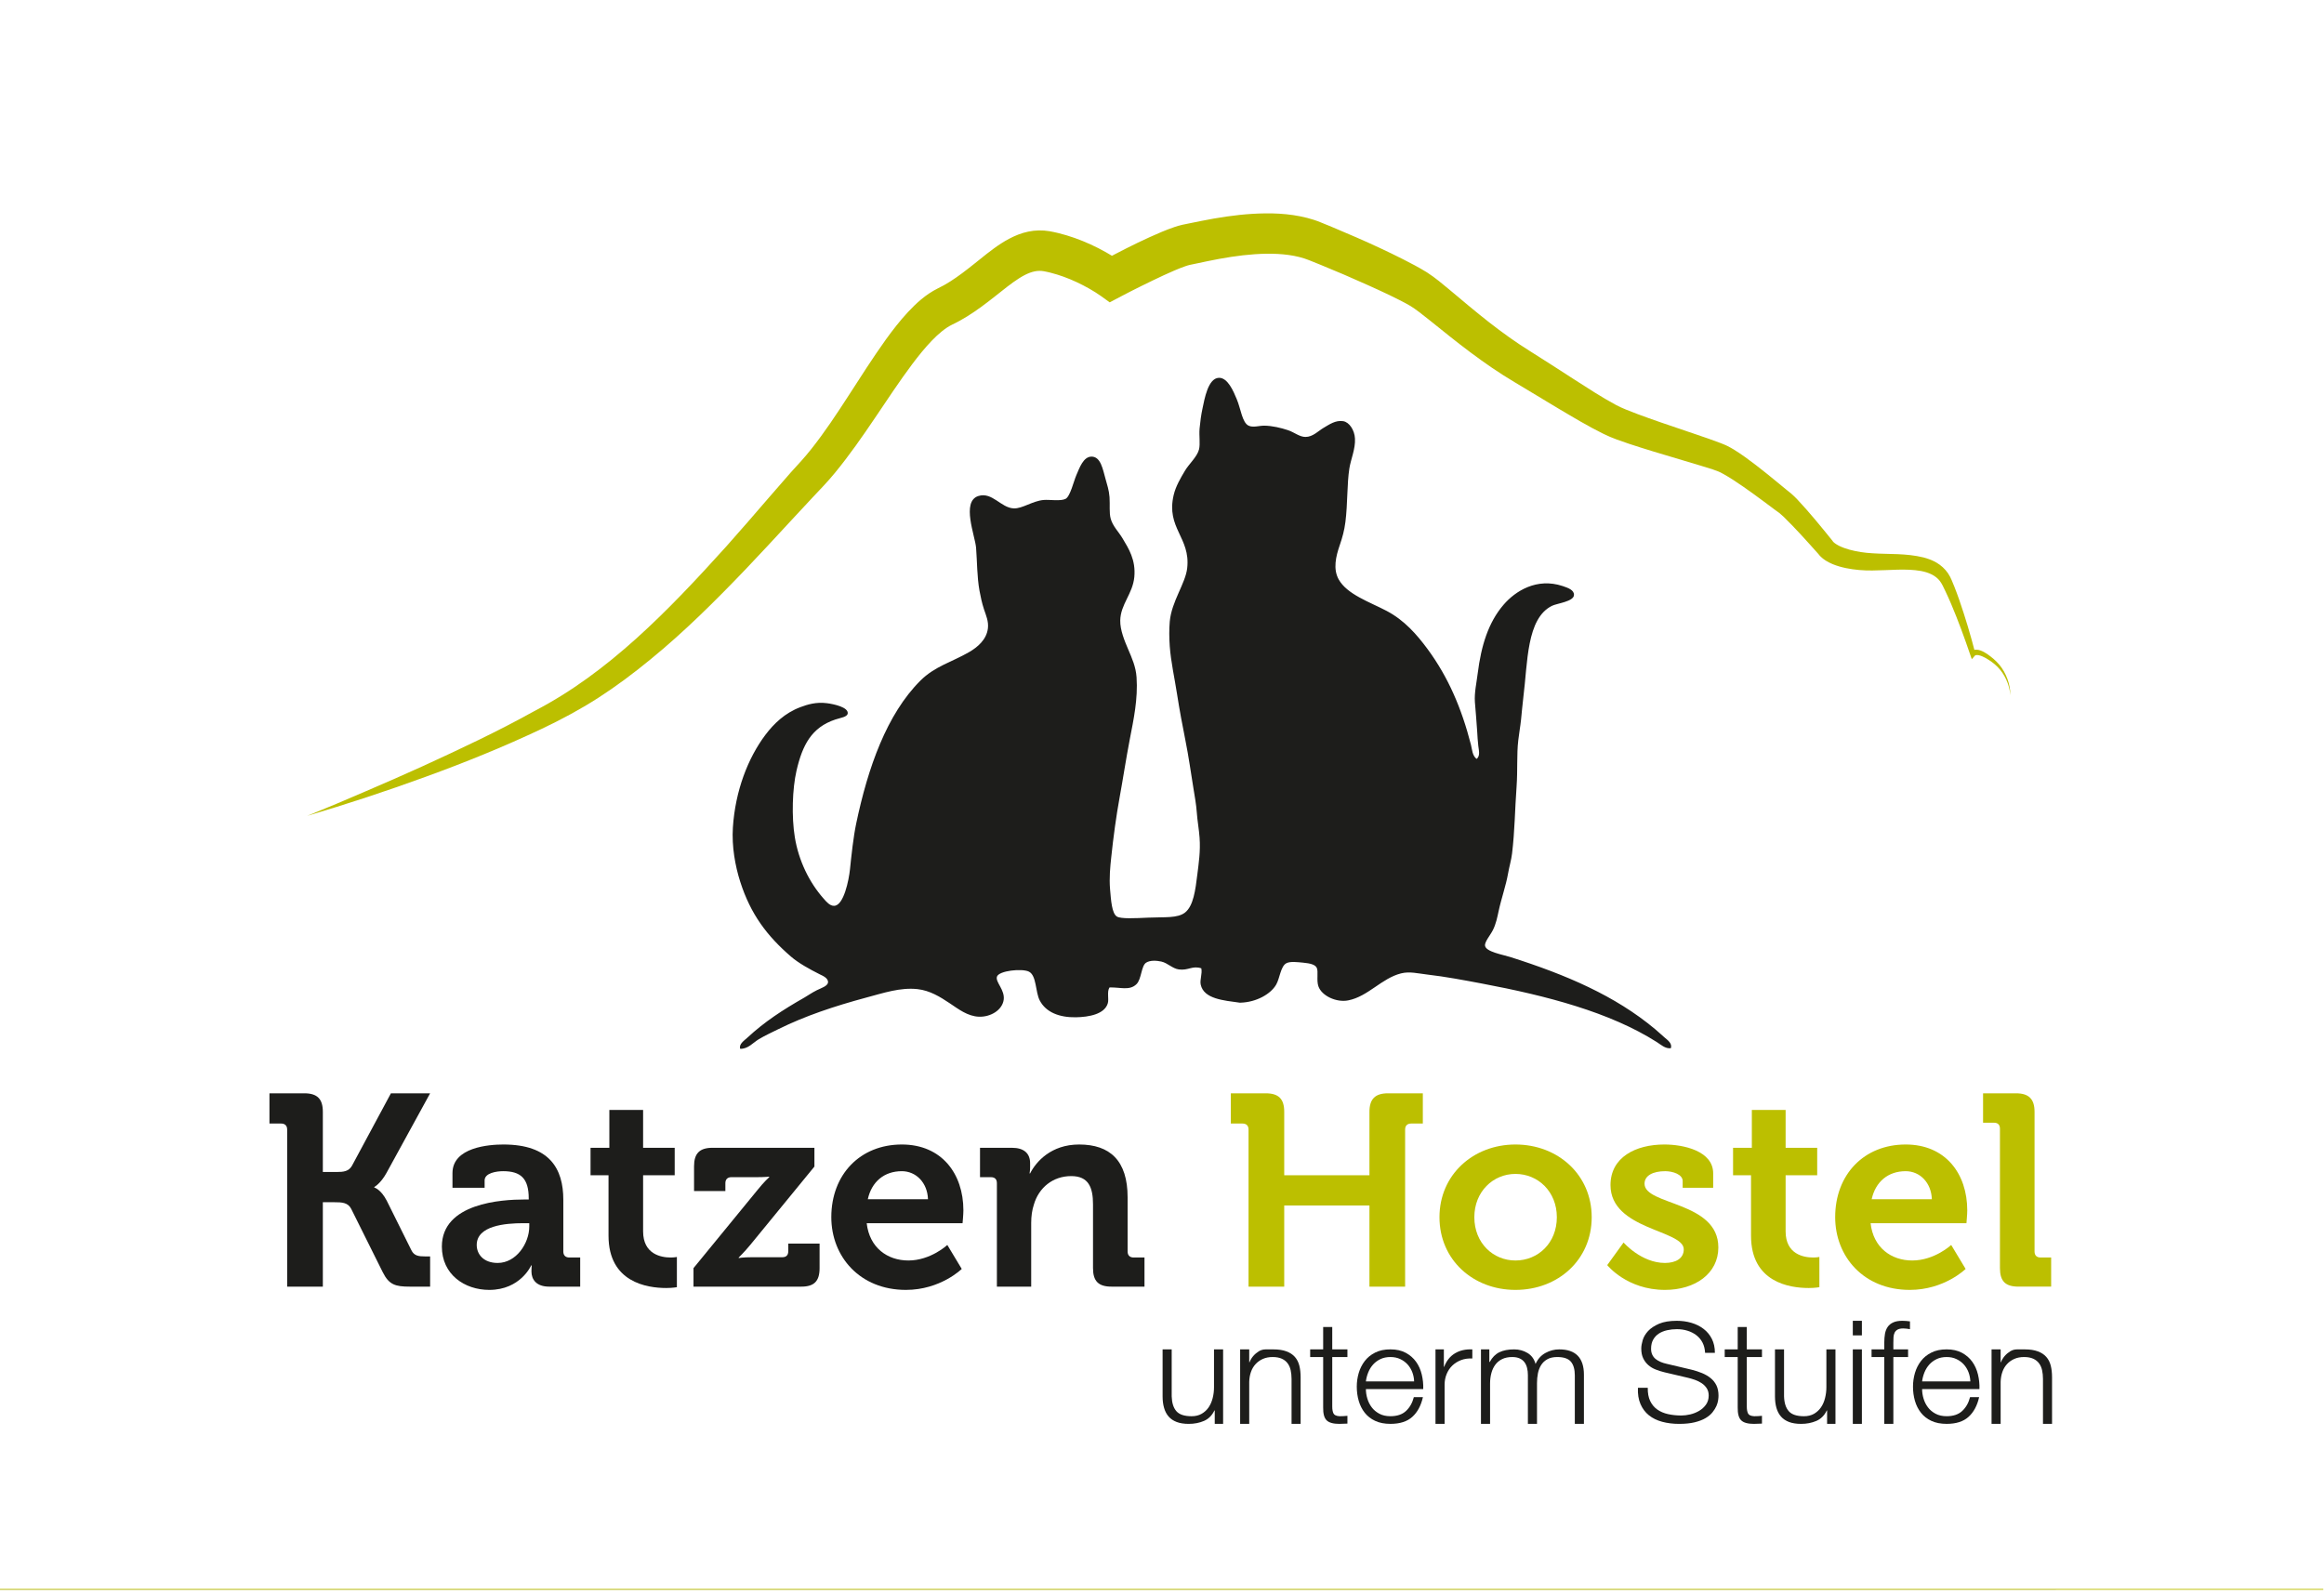 <?xml version="1.0" encoding="UTF-8" standalone="no"?>
<!DOCTYPE svg PUBLIC "-//W3C//DTD SVG 1.1//EN" "http://www.w3.org/Graphics/SVG/1.1/DTD/svg11.dtd">
<svg width="100%" height="100%" viewBox="0 0 503 345" version="1.1" xmlns="http://www.w3.org/2000/svg" xmlns:xlink="http://www.w3.org/1999/xlink" xml:space="preserve" xmlns:serif="http://www.serif.com/" style="fill-rule:evenodd;clip-rule:evenodd;stroke-linejoin:round;stroke-miterlimit:1.414;">
    <g transform="matrix(0.75,0,0,0.75,0,0)">
        <g id="Artboard1" transform="matrix(1,0,0,1,-2.147,-0.785)">
            <rect x="2.147" y="0.785" width="670.462" height="458.854" style="fill:none;"/>
            <clipPath id="_clip1">
                <rect x="2.147" y="0.785" width="670.462" height="458.854"/>
            </clipPath>
            <g clip-path="url(#_clip1)">
                <g id="Ebene-1" serif:id="Ebene 1" transform="matrix(4.167,0,0,4.167,0.147,0.785)">
                    <g transform="matrix(1,0,0,1,0,110.06)">
                        <rect x="0" y="0" width="161.571" height="136.55" style="fill:rgb(188,191,0);"/>
                    </g>
                    <g transform="matrix(1,0,0,1,0,-21.809)">
                        <rect x="0" y="131.923" width="142.861" height="4.573" style="fill:rgb(81,81,82);"/>
                    </g>
                    <g transform="matrix(1,0,0,1,20.367,86.611)">
                        <path d="M0,-8.373C0,-8.638 -0.151,-8.788 -0.415,-8.788L-1.226,-8.788L-1.226,-10.882L1.188,-10.882C2.093,-10.882 2.471,-10.485 2.471,-9.6L2.471,-5.432L3.414,-5.432C3.904,-5.432 4.262,-5.469 4.489,-5.865L7.186,-10.882L9.901,-10.882L6.884,-5.375C6.469,-4.62 6.035,-4.394 6.035,-4.394L6.035,-4.356C6.035,-4.356 6.488,-4.243 6.903,-3.432L8.6,-0.019C8.789,0.378 9.109,0.415 9.543,0.415L9.901,0.415L9.901,2.509L8.487,2.509C7.487,2.509 7.054,2.377 6.62,1.509L4.432,-2.885C4.206,-3.319 3.791,-3.338 3.263,-3.338L2.471,-3.338L2.471,2.509L0,2.509L0,-8.373Z" style="fill:rgb(29,29,27);fill-rule:nonzero;"/>
                    </g>
                    <g transform="matrix(1,0,0,1,34.947,81.142)">
                        <path d="M0,6.337C1.282,6.337 2.188,4.979 2.188,3.81L2.188,3.583L1.773,3.583C0.528,3.583 -1.452,3.753 -1.452,5.092C-1.452,5.733 -0.981,6.337 0,6.337M1.848,1.942L2.15,1.942L2.15,1.867C2.15,0.49 1.603,-0.019 0.377,-0.019C-0.057,-0.019 -0.905,0.094 -0.905,0.622L-0.905,1.132L-3.131,1.132L-3.131,0.113C-3.131,-1.679 -0.604,-1.867 0.396,-1.867C3.602,-1.867 4.545,-0.188 4.545,1.961L4.545,5.545C4.545,5.809 4.696,5.96 4.96,5.96L5.714,5.96L5.714,7.978L3.564,7.978C2.678,7.978 2.338,7.487 2.338,6.922C2.338,6.676 2.357,6.507 2.357,6.507L2.32,6.507C2.32,6.507 1.584,8.204 -0.585,8.204C-2.301,8.204 -3.866,7.129 -3.866,5.205C-3.866,2.188 0.283,1.942 1.848,1.942" style="fill:rgb(29,29,27);fill-rule:nonzero;"/>
                    </g>
                    <g transform="matrix(1,0,0,1,42.623,84.689)">
                        <path d="M0,-3.283L-1.245,-3.283L-1.245,-5.187L0.057,-5.187L0.057,-7.809L2.395,-7.809L2.395,-5.187L4.583,-5.187L4.583,-3.283L2.395,-3.283L2.395,0.603C2.395,2.187 3.64,2.413 4.3,2.413C4.564,2.413 4.734,2.375 4.734,2.375L4.734,4.469C4.734,4.469 4.432,4.526 3.999,4.526C2.659,4.526 0,4.129 0,0.905L0,-3.283Z" style="fill:rgb(29,29,27);fill-rule:nonzero;"/>
                    </g>
                    <g transform="matrix(1,0,0,1,48.508,80.784)">
                        <path d="M0,7.054L4.432,1.641C4.866,1.094 5.243,0.754 5.243,0.754L5.243,0.717C5.243,0.717 4.96,0.754 4.356,0.754L2.622,0.754C2.357,0.754 2.207,0.906 2.207,1.169L2.207,1.716L0.038,1.716L0.038,0C0.038,-0.886 0.415,-1.282 1.32,-1.282L8.374,-1.282L8.374,0.019L3.942,5.432C3.508,5.96 3.131,6.319 3.131,6.319L3.131,6.356C3.131,6.356 3.414,6.299 4.036,6.299L6.148,6.299C6.412,6.299 6.563,6.167 6.563,5.884L6.563,5.357L8.732,5.357L8.732,7.054C8.732,7.959 8.355,8.336 7.468,8.336L0,8.336L0,7.054Z" style="fill:rgb(29,29,27);fill-rule:nonzero;"/>
                    </g>
                    <g transform="matrix(1,0,0,1,64.747,85.555)">
                        <path d="M0,-2.489C-0.038,-3.639 -0.83,-4.432 -1.811,-4.432C-3.037,-4.432 -3.904,-3.696 -4.168,-2.489L0,-2.489ZM-1.811,-6.28C0.943,-6.28 2.452,-4.262 2.452,-1.716C2.452,-1.433 2.395,-0.83 2.395,-0.83L-4.244,-0.83C-4.055,0.867 -2.81,1.754 -1.358,1.754C0.188,1.754 1.339,0.679 1.339,0.679L2.338,2.339C2.338,2.339 0.868,3.791 -1.528,3.791C-4.715,3.791 -6.695,1.49 -6.695,-1.245C-6.695,-4.206 -4.696,-6.28 -1.811,-6.28" style="fill:rgb(29,29,27);fill-rule:nonzero;"/>
                    </g>
                    <g transform="matrix(1,0,0,1,69.519,86.442)">
                        <path d="M0,-4.489C0,-4.771 -0.151,-4.904 -0.415,-4.904L-1.169,-4.904L-1.169,-6.94L1.037,-6.94C1.886,-6.94 2.301,-6.545 2.301,-5.866L2.301,-5.583C2.301,-5.375 2.263,-5.168 2.263,-5.168L2.301,-5.168C2.716,-5.978 3.753,-7.167 5.696,-7.167C7.827,-7.167 9.053,-6.054 9.053,-3.509L9.053,0.245C9.053,0.509 9.204,0.66 9.468,0.66L10.222,0.66L10.222,2.678L7.94,2.678C7.035,2.678 6.657,2.301 6.657,1.396L6.657,-3.017C6.657,-4.187 6.355,-4.979 5.148,-4.979C3.866,-4.979 2.904,-4.168 2.565,-3.017C2.433,-2.622 2.376,-2.188 2.376,-1.735L2.376,2.678L0,2.678L0,-4.489Z" style="fill:rgb(29,29,27);fill-rule:nonzero;"/>
                    </g>
                    <g transform="matrix(1,0,0,1,86.947,86.611)">
                        <path d="M0,-8.373C0,-8.638 -0.15,-8.788 -0.415,-8.788L-1.227,-8.788L-1.227,-10.882L1.188,-10.882C2.094,-10.882 2.471,-10.485 2.471,-9.6L2.471,-5.205L8.373,-5.205L8.373,-9.6C8.373,-10.485 8.77,-10.882 9.656,-10.882L12.07,-10.882L12.07,-8.788L11.26,-8.788C10.995,-8.788 10.844,-8.638 10.844,-8.373L10.844,2.509L8.373,2.509L8.373,-3.111L2.471,-3.111L2.471,2.509L0,2.509L0,-8.373Z" style="fill:rgb(188,191,0);fill-rule:nonzero;"/>
                    </g>
                    <g transform="matrix(1,0,0,1,105.432,81.312)">
                        <path d="M0,5.997C1.564,5.997 2.866,4.79 2.866,2.998C2.866,1.226 1.564,0 0,0C-1.547,0 -2.848,1.226 -2.848,2.998C-2.848,4.79 -1.547,5.997 0,5.997M0,-2.037C2.941,-2.037 5.28,0.057 5.28,2.998C5.28,5.959 2.941,8.034 0,8.034C-2.924,8.034 -5.262,5.959 -5.262,2.998C-5.262,0.057 -2.924,-2.037 0,-2.037" style="fill:rgb(188,191,0);fill-rule:nonzero;"/>
                    </g>
                    <g transform="matrix(1,0,0,1,112.92,82.557)">
                        <path d="M0,3.507C0,3.507 1.226,4.922 2.866,4.922C3.602,4.922 4.168,4.62 4.168,3.979C4.168,2.621 -0.906,2.64 -0.906,-0.472C-0.906,-2.395 0.83,-3.282 2.828,-3.282C4.13,-3.282 6.205,-2.848 6.205,-1.283L6.205,-0.283L4.092,-0.283L4.092,-0.755C4.092,-1.208 3.413,-1.434 2.885,-1.434C2.037,-1.434 1.451,-1.132 1.451,-0.566C1.451,0.943 6.563,0.641 6.563,3.847C6.563,5.657 4.96,6.789 2.866,6.789C0.227,6.789 -1.132,5.072 -1.132,5.072L0,3.507Z" style="fill:rgb(188,191,0);fill-rule:nonzero;"/>
                    </g>
                    <g transform="matrix(1,0,0,1,121.746,84.689)">
                        <path d="M0,-3.283L-1.244,-3.283L-1.244,-5.187L0.057,-5.187L0.057,-7.809L2.396,-7.809L2.396,-5.187L4.583,-5.187L4.583,-3.283L2.396,-3.283L2.396,0.603C2.396,2.187 3.641,2.413 4.301,2.413C4.564,2.413 4.734,2.375 4.734,2.375L4.734,4.469C4.734,4.469 4.432,4.526 3.998,4.526C2.659,4.526 0,4.129 0,0.905L0,-3.283Z" style="fill:rgb(188,191,0);fill-rule:nonzero;"/>
                    </g>
                    <g transform="matrix(1,0,0,1,134.269,85.555)">
                        <path d="M0,-2.489C-0.037,-3.639 -0.83,-4.432 -1.811,-4.432C-3.036,-4.432 -3.903,-3.696 -4.168,-2.489L0,-2.489ZM-1.811,-6.28C0.943,-6.28 2.452,-4.262 2.452,-1.716C2.452,-1.433 2.396,-0.83 2.396,-0.83L-4.243,-0.83C-4.055,0.867 -2.81,1.754 -1.357,1.754C0.189,1.754 1.34,0.679 1.34,0.679L2.339,2.339C2.339,2.339 0.868,3.791 -1.527,3.791C-4.715,3.791 -6.695,1.49 -6.695,-1.245C-6.695,-4.206 -4.695,-6.28 -1.811,-6.28" style="fill:rgb(188,191,0);fill-rule:nonzero;"/>
                    </g>
                    <g transform="matrix(1,0,0,1,138.985,86.667)">
                        <path d="M0,-8.486C0,-8.769 -0.151,-8.901 -0.415,-8.901L-1.169,-8.901L-1.169,-10.938L1.112,-10.938C1.999,-10.938 2.396,-10.542 2.396,-9.656L2.396,0.02C2.396,0.284 2.546,0.435 2.81,0.435L3.546,0.435L3.546,2.452L1.282,2.452C0.377,2.452 0,2.076 0,1.17L0,-8.486Z" style="fill:rgb(188,191,0);fill-rule:nonzero;"/>
                    </g>
                    <g transform="matrix(1,0,0,1,85.186,93.466)">
                        <path d="M0,5.16L-0.58,5.16L-0.58,4.23L-0.602,4.23C-0.768,4.577 -1.01,4.818 -1.326,4.955C-1.643,5.092 -1.994,5.16 -2.381,5.16C-2.707,5.16 -2.986,5.116 -3.215,5.029C-3.446,4.941 -3.632,4.815 -3.776,4.65C-3.919,4.484 -4.024,4.284 -4.09,4.048C-4.158,3.811 -4.191,3.547 -4.191,3.256L-4.191,0L-3.561,0L-3.561,3.255C-3.547,3.707 -3.439,4.049 -3.236,4.281C-3.033,4.514 -2.682,4.63 -2.182,4.63C-1.914,4.63 -1.682,4.574 -1.486,4.461C-1.289,4.347 -1.127,4.197 -1,4.011C-0.875,3.823 -0.781,3.608 -0.721,3.366C-0.66,3.124 -0.631,2.877 -0.631,2.625L-0.631,0L0,0L0,5.16Z" style="fill:rgb(29,29,27);fill-rule:nonzero;"/>
                    </g>
                    <g transform="matrix(1,0,0,1,86.365,98.626)">
                        <path d="M0,-5.16L0.629,-5.16L0.629,-4.269L0.65,-4.269C0.709,-4.423 0.795,-4.565 0.904,-4.695C1.016,-4.825 1.143,-4.934 1.289,-5.025C1.436,-5.115 1.596,-5.16 1.77,-5.16L2.299,-5.16C2.66,-5.16 2.961,-5.114 3.205,-5.023C3.447,-4.933 3.643,-4.806 3.789,-4.64C3.936,-4.474 4.039,-4.272 4.1,-4.033C4.16,-3.793 4.189,-3.524 4.189,-3.226L4.189,0L3.561,0L3.561,-3.119C3.561,-3.332 3.539,-3.53 3.5,-3.715C3.459,-3.898 3.391,-4.058 3.289,-4.194C3.189,-4.33 3.055,-4.436 2.885,-4.514C2.715,-4.591 2.504,-4.63 2.25,-4.63C1.996,-4.63 1.771,-4.586 1.574,-4.499C1.379,-4.412 1.209,-4.293 1.07,-4.14C0.93,-3.989 0.822,-3.808 0.75,-3.598C0.676,-3.389 0.637,-3.161 0.629,-2.915L0.629,0L0,0L0,-5.16Z" style="fill:rgb(29,29,27);fill-rule:nonzero;"/>
                    </g>
                    <g transform="matrix(1,0,0,1,92.744,97.076)">
                        <path d="M0,-3.61L1.051,-3.61L1.051,-3.08L0,-3.08L0,0.35C0,0.554 0.029,0.713 0.086,0.828C0.143,0.943 0.283,1.007 0.512,1.02C0.691,1.02 0.871,1.01 1.051,0.991L1.051,1.531C0.957,1.531 0.863,1.534 0.771,1.54C0.678,1.547 0.584,1.55 0.49,1.55C0.07,1.55 -0.223,1.468 -0.389,1.303C-0.557,1.139 -0.637,0.839 -0.629,0.405L-0.629,-3.08L-1.529,-3.08L-1.529,-3.61L-0.629,-3.61L-0.629,-5.16L0,-5.16L0,-3.61Z" style="fill:rgb(29,29,27);fill-rule:nonzero;"/>
                    </g>
                    <g transform="matrix(1,0,0,1,98.414,96.405)">
                        <path d="M0,-0.72C-0.006,-0.94 -0.049,-1.151 -0.125,-1.354C-0.201,-1.555 -0.311,-1.735 -0.449,-1.891C-0.59,-2.047 -0.76,-2.172 -0.961,-2.267C-1.16,-2.362 -1.387,-2.409 -1.641,-2.409C-1.9,-2.409 -2.131,-2.362 -2.33,-2.267C-2.529,-2.172 -2.699,-2.047 -2.84,-1.891C-2.98,-1.735 -3.092,-1.554 -3.176,-1.349C-3.258,-1.144 -3.314,-0.934 -3.34,-0.72L0,-0.72ZM-3.34,-0.19C-3.34,0.026 -3.307,0.246 -3.24,0.468C-3.174,0.69 -3.074,0.891 -2.939,1.07C-2.807,1.249 -2.631,1.397 -2.416,1.514C-2.199,1.632 -1.939,1.69 -1.641,1.69C-1.18,1.69 -0.82,1.569 -0.561,1.326C-0.301,1.082 -0.119,0.763 -0.02,0.371L0.609,0.371C0.477,0.957 0.232,1.412 -0.125,1.735C-0.482,2.059 -0.986,2.22 -1.641,2.22C-2.053,2.22 -2.406,2.151 -2.699,2.012C-2.994,1.874 -3.234,1.686 -3.42,1.45C-3.607,1.214 -3.744,0.94 -3.836,0.628C-3.926,0.316 -3.971,-0.013 -3.971,-0.36C-3.971,-0.681 -3.926,-0.995 -3.836,-1.305C-3.744,-1.614 -3.607,-1.889 -3.42,-2.131C-3.234,-2.374 -2.994,-2.57 -2.699,-2.717C-2.406,-2.866 -2.053,-2.94 -1.641,-2.94C-1.227,-2.94 -0.873,-2.861 -0.58,-2.702C-0.287,-2.544 -0.049,-2.337 0.135,-2.081C0.318,-1.825 0.449,-1.532 0.529,-1.199C0.609,-0.867 0.643,-0.531 0.631,-0.19L-3.34,-0.19Z" style="fill:rgb(29,29,27);fill-rule:nonzero;"/>
                    </g>
                    <g transform="matrix(1,0,0,1,99.894,98.606)">
                        <path d="M0,-5.14L0.58,-5.14L0.58,-3.93L0.6,-3.93C0.76,-4.35 1.008,-4.661 1.346,-4.865C1.682,-5.068 2.084,-5.16 2.551,-5.14L2.551,-4.51C2.264,-4.523 2.004,-4.486 1.77,-4.397C1.537,-4.308 1.334,-4.181 1.164,-4.017C0.994,-3.853 0.863,-3.657 0.77,-3.426C0.676,-3.197 0.631,-2.951 0.631,-2.688L0.631,0.02L0,0.02L0,-5.14Z" style="fill:rgb(29,29,27);fill-rule:nonzero;"/>
                    </g>
                    <g transform="matrix(1,0,0,1,103.043,98.626)">
                        <path d="M0,-5.16L0.58,-5.16L0.58,-4.29L0.611,-4.29C0.777,-4.603 0.998,-4.826 1.271,-4.96C1.545,-5.094 1.887,-5.16 2.301,-5.16C2.641,-5.16 2.949,-5.076 3.227,-4.91C3.502,-4.743 3.688,-4.49 3.781,-4.15C3.934,-4.49 4.16,-4.743 4.461,-4.91C4.762,-5.076 5.08,-5.16 5.42,-5.16C6.561,-5.16 7.131,-4.573 7.131,-3.401L7.131,0L6.5,0L6.5,-3.361C6.5,-3.774 6.41,-4.089 6.23,-4.306C6.051,-4.521 5.734,-4.63 5.281,-4.63C5.008,-4.63 4.781,-4.58 4.602,-4.479C4.42,-4.38 4.277,-4.246 4.17,-4.078C4.064,-3.91 3.988,-3.718 3.945,-3.502C3.902,-3.285 3.881,-3.06 3.881,-2.828L3.881,0L3.25,0L3.25,-3.39C3.25,-3.557 3.232,-3.718 3.195,-3.869C3.158,-4.021 3.1,-4.153 3.016,-4.266C2.932,-4.38 2.82,-4.469 2.682,-4.533C2.541,-4.597 2.371,-4.63 2.17,-4.63C1.896,-4.63 1.664,-4.583 1.471,-4.489C1.277,-4.395 1.119,-4.266 0.996,-4.101C0.873,-3.937 0.781,-3.742 0.721,-3.515C0.66,-3.29 0.631,-3.048 0.631,-2.79L0.631,0L0,0L0,-5.16Z" style="fill:rgb(29,29,27);fill-rule:nonzero;"/>
                    </g>
                    <g transform="matrix(1,0,0,1,114.594,93.986)">
                        <path d="M0,2.14C-0.006,2.507 0.051,2.814 0.17,3.06C0.291,3.307 0.455,3.503 0.666,3.65C0.875,3.796 1.123,3.902 1.41,3.965C1.697,4.029 2.004,4.06 2.33,4.06C2.518,4.06 2.721,4.035 2.941,3.984C3.16,3.933 3.365,3.851 3.555,3.74C3.746,3.628 3.904,3.485 4.031,3.309C4.156,3.134 4.221,2.922 4.221,2.673C4.221,2.482 4.176,2.317 4.086,2.176C3.996,2.036 3.879,1.918 3.736,1.823C3.592,1.727 3.434,1.649 3.26,1.588C3.088,1.528 2.918,1.478 2.75,1.44L1.16,1.067C0.947,1.016 0.744,0.952 0.551,0.875C0.357,0.799 0.188,0.698 0.041,0.57C-0.105,0.442 -0.225,0.286 -0.314,0.101C-0.404,-0.084 -0.449,-0.31 -0.449,-0.578C-0.449,-0.744 -0.416,-0.938 -0.35,-1.161C-0.283,-1.384 -0.158,-1.594 0.025,-1.793C0.209,-1.99 0.461,-2.157 0.781,-2.295C1.1,-2.431 1.51,-2.5 2.01,-2.5C2.363,-2.5 2.701,-2.454 3.02,-2.36C3.34,-2.266 3.621,-2.127 3.865,-1.94C4.109,-1.754 4.301,-1.521 4.441,-1.245C4.58,-0.968 4.65,-0.646 4.65,-0.28L3.971,-0.28C3.957,-0.553 3.896,-0.792 3.791,-0.995C3.684,-1.198 3.541,-1.368 3.361,-1.505C3.18,-1.641 2.975,-1.745 2.746,-1.815C2.516,-1.885 2.273,-1.92 2.02,-1.92C1.787,-1.92 1.563,-1.896 1.346,-1.848C1.129,-1.8 0.939,-1.724 0.775,-1.619C0.611,-1.513 0.48,-1.375 0.381,-1.203C0.281,-1.031 0.23,-0.817 0.23,-0.562C0.23,-0.403 0.258,-0.264 0.316,-0.146C0.371,-0.028 0.451,0.071 0.551,0.151C0.65,0.23 0.766,0.297 0.895,0.351C1.025,0.406 1.164,0.449 1.311,0.48L3.051,0.891C3.305,0.955 3.543,1.034 3.766,1.125C3.988,1.218 4.186,1.333 4.355,1.47C4.525,1.607 4.658,1.775 4.756,1.972C4.852,2.169 4.9,2.409 4.9,2.689C4.9,2.766 4.893,2.868 4.875,2.995C4.859,3.122 4.818,3.258 4.756,3.402C4.691,3.545 4.602,3.69 4.486,3.836C4.369,3.984 4.209,4.118 4.006,4.239C3.803,4.36 3.551,4.456 3.25,4.53C2.951,4.604 2.59,4.64 2.17,4.64C1.75,4.64 1.361,4.592 1,4.495C0.641,4.399 0.334,4.248 0.08,4.045C-0.174,3.842 -0.367,3.581 -0.504,3.265C-0.641,2.949 -0.699,2.574 -0.68,2.14L0,2.14Z" style="fill:rgb(29,29,27);fill-rule:nonzero;"/>
                    </g>
                    <g transform="matrix(1,0,0,1,121.453,97.076)">
                        <path d="M0,-3.61L1.051,-3.61L1.051,-3.08L0,-3.08L0,0.35C0,0.554 0.029,0.713 0.086,0.828C0.143,0.943 0.283,1.007 0.512,1.02C0.691,1.02 0.871,1.01 1.051,0.991L1.051,1.531C0.957,1.531 0.863,1.534 0.771,1.54C0.678,1.547 0.584,1.55 0.49,1.55C0.07,1.55 -0.223,1.468 -0.389,1.303C-0.557,1.139 -0.637,0.839 -0.629,0.405L-0.629,-3.08L-1.529,-3.08L-1.529,-3.61L-0.629,-3.61L-0.629,-5.16L0,-5.16L0,-3.61Z" style="fill:rgb(29,29,27);fill-rule:nonzero;"/>
                    </g>
                    <g transform="matrix(1,0,0,1,127.594,93.466)">
                        <path d="M0,5.16L-0.58,5.16L-0.58,4.23L-0.6,4.23C-0.766,4.577 -1.008,4.818 -1.324,4.955C-1.641,5.092 -1.994,5.16 -2.379,5.16C-2.707,5.16 -2.984,5.116 -3.215,5.029C-3.445,4.941 -3.631,4.815 -3.775,4.65C-3.918,4.484 -4.023,4.284 -4.09,4.048C-4.156,3.811 -4.189,3.547 -4.189,3.256L-4.189,0L-3.561,0L-3.561,3.255C-3.547,3.707 -3.438,4.049 -3.234,4.281C-3.031,4.514 -2.68,4.63 -2.18,4.63C-1.914,4.63 -1.682,4.574 -1.484,4.461C-1.289,4.347 -1.127,4.197 -1,4.011C-0.873,3.823 -0.779,3.608 -0.721,3.366C-0.66,3.124 -0.629,2.877 -0.629,2.625L-0.629,0L0,0L0,5.16Z" style="fill:rgb(29,29,27);fill-rule:nonzero;"/>
                    </g>
                    <g transform="matrix(1,0,0,1,0,-56.499)">
                        <path d="M128.795,149.964L129.424,149.964L129.424,155.124L128.795,155.124L128.795,149.964ZM128.795,147.985L129.424,147.985L129.424,148.995L128.795,148.995L128.795,147.985Z" style="fill:rgb(29,29,27);fill-rule:nonzero;"/>
                    </g>
                    <g transform="matrix(1,0,0,1,132.623,96.116)">
                        <path d="M0,-2.12L-1.02,-2.12L-1.02,2.51L-1.648,2.51L-1.648,-2.12L-2.529,-2.12L-2.529,-2.65L-1.648,-2.65L-1.648,-3.12C-1.648,-3.34 -1.633,-3.544 -1.6,-3.73C-1.566,-3.917 -1.502,-4.077 -1.41,-4.21C-1.316,-4.344 -1.188,-4.447 -1.023,-4.52C-0.861,-4.594 -0.652,-4.63 -0.398,-4.63C-0.307,-4.63 -0.219,-4.627 -0.139,-4.62C-0.059,-4.613 0.031,-4.603 0.131,-4.59L0.131,-4.05C0.043,-4.063 -0.035,-4.075 -0.109,-4.085C-0.184,-4.096 -0.256,-4.1 -0.33,-4.1C-0.502,-4.1 -0.637,-4.073 -0.729,-4.02C-0.822,-3.967 -0.891,-3.895 -0.934,-3.806C-0.979,-3.715 -1.002,-3.61 -1.01,-3.49C-1.016,-3.37 -1.02,-3.24 -1.02,-3.1L-1.02,-2.65L0,-2.65L0,-2.12Z" style="fill:rgb(29,29,27);fill-rule:nonzero;"/>
                    </g>
                    <g transform="matrix(1,0,0,1,136.934,96.405)">
                        <path d="M0,-0.72C-0.006,-0.94 -0.049,-1.151 -0.125,-1.354C-0.201,-1.555 -0.311,-1.735 -0.449,-1.891C-0.59,-2.047 -0.76,-2.172 -0.961,-2.267C-1.16,-2.362 -1.387,-2.409 -1.641,-2.409C-1.9,-2.409 -2.131,-2.362 -2.33,-2.267C-2.529,-2.172 -2.699,-2.047 -2.84,-1.891C-2.98,-1.735 -3.092,-1.554 -3.176,-1.349C-3.258,-1.144 -3.314,-0.934 -3.34,-0.72L0,-0.72ZM-3.34,-0.19C-3.34,0.026 -3.307,0.246 -3.24,0.468C-3.174,0.69 -3.074,0.891 -2.939,1.07C-2.807,1.249 -2.631,1.397 -2.416,1.514C-2.199,1.632 -1.939,1.69 -1.641,1.69C-1.18,1.69 -0.82,1.569 -0.561,1.326C-0.301,1.082 -0.119,0.763 -0.02,0.371L0.609,0.371C0.477,0.957 0.232,1.412 -0.125,1.735C-0.482,2.059 -0.986,2.22 -1.641,2.22C-2.053,2.22 -2.406,2.151 -2.699,2.012C-2.994,1.874 -3.234,1.686 -3.42,1.45C-3.607,1.214 -3.744,0.94 -3.836,0.628C-3.926,0.316 -3.971,-0.013 -3.971,-0.36C-3.971,-0.681 -3.926,-0.995 -3.836,-1.305C-3.744,-1.614 -3.607,-1.889 -3.42,-2.131C-3.234,-2.374 -2.994,-2.57 -2.699,-2.717C-2.406,-2.866 -2.053,-2.94 -1.641,-2.94C-1.227,-2.94 -0.873,-2.861 -0.58,-2.702C-0.287,-2.544 -0.049,-2.337 0.135,-2.081C0.318,-1.825 0.449,-1.532 0.529,-1.199C0.609,-0.867 0.643,-0.531 0.631,-0.19L-3.34,-0.19Z" style="fill:rgb(29,29,27);fill-rule:nonzero;"/>
                    </g>
                    <g transform="matrix(1,0,0,1,138.404,98.626)">
                        <path d="M0,-5.16L0.629,-5.16L0.629,-4.269L0.65,-4.269C0.709,-4.423 0.795,-4.565 0.904,-4.695C1.016,-4.825 1.143,-4.934 1.289,-5.025C1.436,-5.115 1.596,-5.16 1.77,-5.16L2.299,-5.16C2.66,-5.16 2.961,-5.114 3.205,-5.023C3.447,-4.933 3.643,-4.806 3.789,-4.64C3.936,-4.474 4.039,-4.272 4.1,-4.033C4.16,-3.793 4.189,-3.524 4.189,-3.226L4.189,0L3.561,0L3.561,-3.119C3.561,-3.332 3.539,-3.53 3.5,-3.715C3.459,-3.898 3.391,-4.058 3.289,-4.194C3.189,-4.33 3.055,-4.436 2.885,-4.514C2.715,-4.591 2.504,-4.63 2.25,-4.63C1.996,-4.63 1.771,-4.586 1.574,-4.499C1.379,-4.412 1.209,-4.293 1.07,-4.14C0.93,-3.989 0.822,-3.808 0.75,-3.598C0.676,-3.389 0.637,-3.161 0.629,-2.915L0.629,0L0,0L0,-5.16Z" style="fill:rgb(29,29,27);fill-rule:nonzero;"/>
                    </g>
                    <g transform="matrix(1,0,0,1,102.74,46.24)">
                        <path d="M0,6.326C0.277,6.119 0.145,5.692 0.119,5.43C0.08,5.086 0.059,4.754 0.041,4.416C0.004,3.748 -0.07,3.042 -0.117,2.389C-0.162,1.731 -0.004,1.074 0.078,0.4C0.32,-1.525 0.816,-3.131 1.873,-4.357C2.684,-5.298 4.164,-6.246 5.967,-5.645C6.326,-5.524 6.768,-5.373 6.744,-5.02C6.719,-4.57 5.574,-4.45 5.225,-4.279C3.447,-3.404 3.545,-0.347 3.236,2.077C3.17,2.598 3.135,3.097 3.08,3.597C3.031,4.076 2.941,4.554 2.887,5.04C2.771,6.039 2.852,7.075 2.77,8.237C2.65,9.874 2.65,11.265 2.457,12.877C2.4,13.345 2.262,13.789 2.184,14.242C2.035,15.105 1.715,15.982 1.521,16.892C1.436,17.29 1.342,17.761 1.131,18.18C0.947,18.546 0.543,19.001 0.586,19.27C0.652,19.691 1.816,19.885 2.34,20.051C6.203,21.279 9.586,22.722 12.359,25.041C12.566,25.214 12.803,25.435 13.023,25.626C13.225,25.801 13.568,26.032 13.451,26.367C13.068,26.411 12.76,26.117 12.479,25.938C9.227,23.872 4.875,22.735 0.352,21.883C-0.84,21.659 -2.139,21.409 -3.432,21.261C-4.08,21.185 -4.635,21.035 -5.225,21.181C-6.572,21.515 -7.512,22.78 -8.889,23.052C-9.699,23.215 -10.725,22.743 -10.955,22.077C-11.102,21.659 -10.941,21.044 -11.072,20.791C-11.182,20.576 -11.504,20.488 -12.008,20.44C-12.406,20.403 -12.912,20.337 -13.176,20.48C-13.574,20.691 -13.627,21.526 -13.881,21.962C-14.266,22.629 -15.271,23.178 -16.334,23.21C-16.361,23.21 -16.391,23.212 -16.412,23.21C-17.498,23.057 -18.887,22.96 -19.105,21.962C-19.178,21.618 -18.984,21.215 -19.064,20.831C-19.691,20.626 -19.969,21.002 -20.625,20.908C-21.066,20.846 -21.399,20.459 -21.833,20.363C-22.145,20.295 -22.598,20.256 -22.886,20.44C-23.228,20.66 -23.201,21.574 -23.548,21.923C-24.028,22.4 -24.665,22.135 -25.42,22.156C-25.613,22.437 -25.452,22.951 -25.538,23.248C-25.756,24.008 -26.844,24.208 -27.76,24.223C-28.876,24.24 -29.825,23.889 -30.256,23.052C-30.56,22.463 -30.468,21.336 -30.998,21.064C-31.461,20.824 -33.095,20.99 -33.219,21.415C-33.33,21.797 -32.654,22.324 -32.75,23.014C-32.853,23.732 -33.663,24.214 -34.467,24.183C-35.248,24.153 -35.878,23.659 -36.494,23.248C-37.152,22.808 -37.86,22.368 -38.716,22.273C-39.904,22.141 -41.071,22.538 -42.265,22.857C-44.49,23.455 -46.518,24.137 -48.347,25.041C-48.815,25.272 -49.284,25.487 -49.711,25.743C-50.106,25.979 -50.456,26.427 -50.999,26.405C-51.101,26.074 -50.725,25.844 -50.491,25.626C-49.319,24.538 -48.064,23.718 -46.553,22.857C-46.333,22.732 -46.055,22.532 -45.696,22.351C-45.394,22.2 -44.938,22.065 -44.917,21.805C-44.888,21.501 -45.319,21.332 -45.461,21.261C-46.196,20.891 -46.954,20.474 -47.49,20.012C-49.122,18.599 -50.27,17.108 -50.999,14.826C-51.347,13.734 -51.588,12.385 -51.505,11.083C-51.34,8.532 -50.458,6.259 -49.244,4.649C-48.674,3.896 -47.909,3.144 -46.826,2.74C-46.347,2.56 -45.742,2.37 -44.994,2.467C-44.484,2.532 -43.513,2.752 -43.551,3.169C-43.575,3.427 -44.043,3.475 -44.408,3.597C-46.055,4.145 -46.688,5.364 -47.099,7.145C-47.388,8.399 -47.446,10.332 -47.216,11.746C-46.947,13.398 -46.203,14.891 -45.227,15.996C-45.02,16.232 -44.785,16.514 -44.487,16.502C-43.826,16.479 -43.472,14.722 -43.395,13.969C-43.295,12.996 -43.158,11.724 -42.966,10.81C-42.149,6.91 -40.843,3.228 -38.521,0.907C-37.52,-0.095 -36.336,-0.379 -35.128,-1.082C-34.579,-1.403 -33.934,-1.925 -33.843,-2.72C-33.787,-3.205 -33.97,-3.606 -34.117,-4.045C-34.252,-4.459 -34.349,-4.897 -34.427,-5.331C-34.599,-6.286 -34.587,-7.326 -34.662,-8.295C-34.725,-9.113 -35.702,-11.506 -34.505,-11.883C-33.542,-12.185 -32.944,-11.06 -32.05,-11.026C-31.462,-11 -30.75,-11.543 -29.984,-11.609C-29.587,-11.645 -28.804,-11.509 -28.462,-11.688C-28.141,-11.856 -27.896,-12.926 -27.72,-13.324C-27.504,-13.82 -27.239,-14.609 -26.668,-14.612C-26.028,-14.614 -25.889,-13.745 -25.693,-13.052C-25.588,-12.668 -25.456,-12.291 -25.42,-11.805C-25.384,-11.262 -25.452,-10.728 -25.342,-10.322C-25.201,-9.796 -24.793,-9.409 -24.524,-8.959C-24.103,-8.254 -23.589,-7.463 -23.704,-6.268C-23.817,-5.102 -24.657,-4.381 -24.678,-3.265C-24.694,-2.599 -24.366,-1.82 -24.134,-1.277C-23.867,-0.651 -23.598,-0.057 -23.548,0.674C-23.446,2.17 -23.75,3.587 -24.016,4.961C-24.28,6.327 -24.498,7.778 -24.719,8.978C-24.958,10.279 -25.16,11.783 -25.303,13.15C-25.372,13.791 -25.451,14.568 -25.382,15.372C-25.319,16.122 -25.258,17.026 -24.913,17.243C-24.641,17.416 -23.653,17.363 -22.729,17.321C-21.6,17.27 -20.713,17.373 -20.195,16.971C-19.611,16.515 -19.471,15.413 -19.338,14.319C-19.246,13.57 -19.115,12.731 -19.184,11.785C-19.223,11.211 -19.336,10.621 -19.377,10.03C-19.42,9.458 -19.52,8.911 -19.611,8.354C-19.789,7.264 -19.939,6.165 -20.158,5.079C-20.367,4.03 -20.574,2.933 -20.743,1.843C-20.912,0.741 -21.168,-0.377 -21.249,-1.472C-21.292,-2.077 -21.295,-2.641 -21.249,-3.188C-21.126,-4.58 -20.158,-5.826 -20.041,-6.891C-19.803,-9.014 -21.522,-9.66 -20.976,-11.961C-20.833,-12.563 -20.494,-13.135 -20.195,-13.637C-19.914,-14.11 -19.344,-14.606 -19.221,-15.118C-19.129,-15.507 -19.227,-16.053 -19.184,-16.561C-19.139,-17.046 -19.076,-17.503 -18.986,-17.925C-18.842,-18.612 -18.598,-20.033 -17.857,-20.07C-17.23,-20.101 -16.826,-19.11 -16.609,-18.589C-16.326,-17.92 -16.236,-16.967 -15.789,-16.756C-15.475,-16.606 -15.061,-16.76 -14.699,-16.756C-14.156,-16.75 -13.541,-16.604 -13.063,-16.444C-12.625,-16.299 -12.262,-15.975 -11.852,-15.975C-11.338,-15.975 -10.961,-16.391 -10.605,-16.6C-10.203,-16.835 -9.768,-17.151 -9.24,-17.067C-8.822,-17.002 -8.451,-16.458 -8.422,-15.859C-8.385,-15.138 -8.705,-14.455 -8.811,-13.792C-8.979,-12.723 -8.924,-11.362 -9.084,-10.088C-9.158,-9.496 -9.299,-8.993 -9.473,-8.49C-9.75,-7.688 -9.949,-6.83 -9.553,-6.112C-8.977,-5.075 -7.438,-4.557 -6.236,-3.929C-4.996,-3.278 -4.135,-2.284 -3.391,-1.277C-1.973,0.652 -1.047,2.786 -0.389,5.35C-0.309,5.666 -0.301,6.096 0,6.326" style="fill:rgb(29,29,27);"/>
                    </g>
                    <g transform="matrix(1,0,0,1,21.755,14.742)">
                        <path d="M0,41.768C1.34,41.229 2.672,40.666 3.998,40.091C5.325,39.522 6.65,38.945 7.966,38.345C10.595,37.14 13.214,35.914 15.739,34.506C20.855,31.857 25.005,27.56 29.015,23.117C30.014,21.997 30.998,20.857 31.986,19.71L33.483,17.991L34.25,17.146C34.476,16.894 34.709,16.615 34.932,16.334C36.734,14.058 38.229,11.357 40.071,8.781C40.538,8.136 41.029,7.496 41.598,6.882C42.168,6.275 42.807,5.668 43.673,5.234C44.829,4.683 45.856,3.797 47.073,2.831C47.688,2.359 48.364,1.85 49.242,1.507C49.68,1.339 50.168,1.227 50.668,1.218C50.917,1.212 51.167,1.233 51.409,1.273L51.71,1.332L52.013,1.401C52.789,1.591 53.535,1.86 54.254,2.189C54.614,2.353 54.966,2.533 55.313,2.728C55.671,2.931 55.983,3.117 56.37,3.392L55.125,3.296C56.19,2.73 57.239,2.185 58.34,1.687C58.895,1.437 59.443,1.195 60.072,0.98C60.366,0.869 60.846,0.774 61.051,0.737L61.905,0.564C63.063,0.332 64.254,0.143 65.475,0.069C66.694,0 67.952,0.021 69.252,0.351C69.575,0.433 69.915,0.545 70.221,0.673L71.04,1.009L72.67,1.706C73.754,2.179 74.829,2.677 75.903,3.221C76.442,3.497 76.969,3.767 77.542,4.12C78.172,4.529 78.608,4.916 79.088,5.308C80.018,6.087 80.917,6.85 81.838,7.57C82.764,8.291 83.688,8.96 84.663,9.567C85.668,10.2 86.67,10.842 87.661,11.486C88.651,12.123 89.639,12.768 90.616,13.295C91.043,13.527 91.586,13.732 92.116,13.934C92.649,14.133 93.192,14.325 93.737,14.514L97.038,15.639C97.315,15.735 97.592,15.836 97.879,15.947L98.1,16.035L98.231,16.091L98.329,16.137C98.516,16.227 98.651,16.307 98.795,16.393C99.35,16.734 99.838,17.099 100.327,17.472C100.811,17.844 101.282,18.226 101.75,18.61L102.444,19.181L102.797,19.467C102.969,19.617 103.063,19.717 103.184,19.839C104.061,20.774 104.825,21.717 105.608,22.686L105.645,22.734L105.688,22.804C105.645,22.734 105.661,22.763 105.655,22.752C105.653,22.753 105.657,22.755 105.659,22.759L105.69,22.796C105.717,22.824 105.754,22.856 105.795,22.886C105.879,22.949 105.981,23.009 106.088,23.064C106.307,23.172 106.553,23.261 106.807,23.331C107.325,23.472 107.864,23.552 108.415,23.582C109.53,23.658 110.709,23.57 111.934,23.869C112.239,23.949 112.549,24.06 112.844,24.233C113.141,24.408 113.418,24.656 113.631,24.963C113.733,25.115 113.829,25.298 113.889,25.449L114.075,25.9C114.194,26.2 114.305,26.502 114.411,26.807C114.833,28.025 115.198,29.252 115.52,30.5L115.194,30.466C115.323,30.273 115.448,30.274 115.561,30.258C115.674,30.254 115.776,30.278 115.868,30.308C116.051,30.372 116.211,30.467 116.366,30.571C116.663,30.782 116.944,31.013 117.19,31.305C117.67,31.885 117.948,32.657 117.956,33.423C117.887,32.66 117.555,31.944 117.063,31.449C116.821,31.203 116.526,31.002 116.235,30.833C116.086,30.751 115.934,30.683 115.79,30.649C115.715,30.63 115.645,30.624 115.586,30.634C115.534,30.63 115.477,30.694 115.506,30.66L115.28,30.919L115.178,30.625C114.77,29.427 114.334,28.233 113.846,27.081C113.723,26.793 113.596,26.509 113.463,26.23L113.262,25.816C113.192,25.678 113.133,25.589 113.057,25.486C112.752,25.105 112.28,24.906 111.762,24.808C110.713,24.621 109.571,24.766 108.389,24.773C107.79,24.78 107.176,24.733 106.567,24.609C106.258,24.544 105.948,24.459 105.631,24.328C105.473,24.261 105.313,24.181 105.149,24.078C105.069,24.025 104.987,23.966 104.903,23.892C104.86,23.855 104.817,23.816 104.772,23.769L104.702,23.689C104.672,23.647 104.663,23.646 104.602,23.542L104.682,23.659C103.881,22.763 103.059,21.839 102.235,21.04C102.139,20.951 102.016,20.841 101.959,20.797L101.602,20.537L100.883,20C100.407,19.647 99.932,19.299 99.454,18.968C98.979,18.638 98.493,18.316 98.028,18.063C97.653,17.84 97.092,17.7 96.545,17.525L93.215,16.527C92.655,16.356 92.096,16.182 91.534,15.995C90.969,15.8 90.413,15.622 89.792,15.321C88.68,14.77 87.661,14.153 86.639,13.548L83.604,11.722C82.559,11.103 81.538,10.396 80.561,9.666C79.584,8.936 78.635,8.164 77.711,7.423C77.258,7.064 76.774,6.674 76.403,6.451C75.963,6.192 75.44,5.934 74.932,5.688C73.899,5.197 72.842,4.73 71.784,4.271L70.186,3.603L69.385,3.28C69.153,3.187 68.94,3.119 68.7,3.059C67.754,2.823 66.688,2.795 65.618,2.867C64.543,2.941 63.454,3.12 62.352,3.348L61.51,3.526C61.149,3.601 61.061,3.611 60.807,3.701C60.338,3.865 59.815,4.095 59.306,4.33C58.28,4.81 57.231,5.326 56.221,5.86L55.578,6.2L54.974,5.765C54.762,5.611 54.449,5.415 54.172,5.257C53.885,5.093 53.59,4.941 53.293,4.802C52.696,4.524 52.086,4.3 51.473,4.145L51.252,4.093L51.028,4.047C50.92,4.027 50.814,4.018 50.707,4.019C50.496,4.022 50.278,4.065 50.042,4.153C49.569,4.327 49.037,4.69 48.481,5.117C47.375,5.976 46.126,7.057 44.649,7.752C44.213,7.964 43.722,8.37 43.26,8.851C42.794,9.333 42.345,9.891 41.905,10.474C40.143,12.827 38.578,15.537 36.56,17.996C36.305,18.304 36.048,18.601 35.764,18.904L34.995,19.72L33.464,21.366C32.442,22.472 31.414,23.586 30.368,24.683C28.273,26.871 26.118,29.017 23.779,30.927C22.613,31.885 21.41,32.787 20.143,33.603C18.878,34.414 17.567,35.113 16.246,35.74C13.599,36.991 10.914,38.078 8.199,39.064C5.488,40.055 2.754,40.955 0,41.768" style="fill:rgb(188,191,0);fill-rule:nonzero;"/>
                    </g>
                </g>
            </g>
        </g>
    </g>
</svg>
